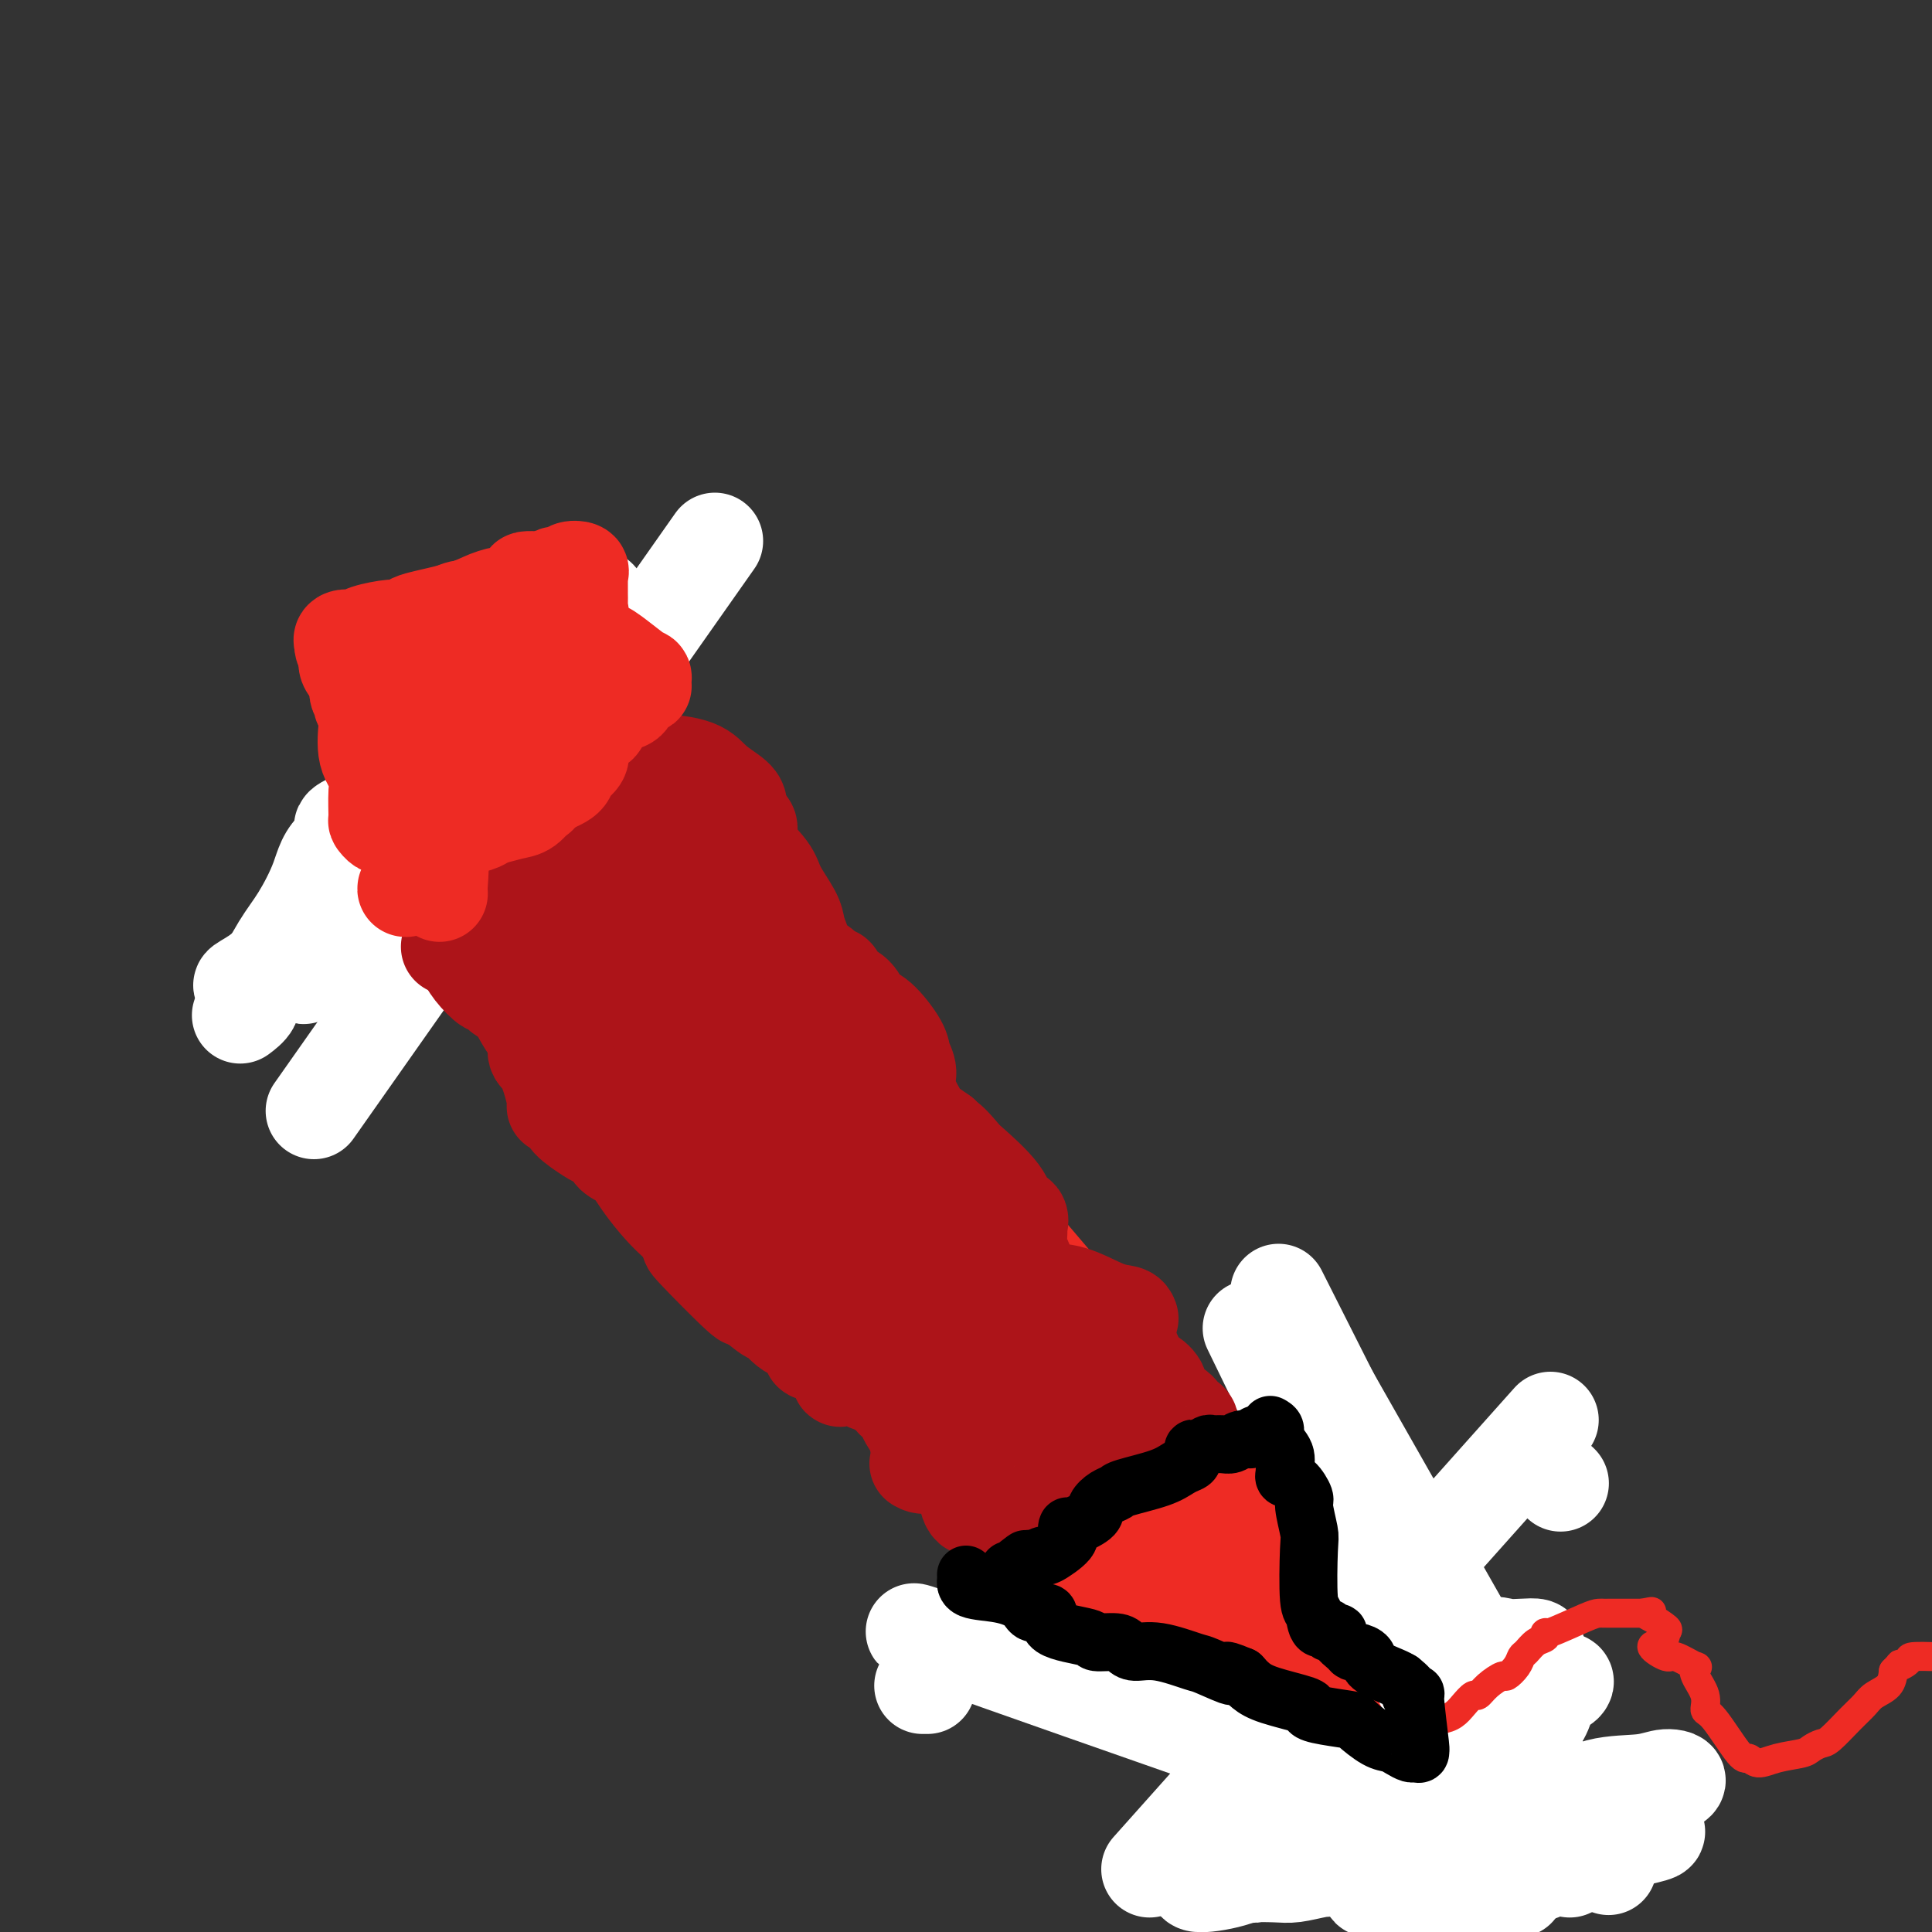 <svg viewBox='0 0 400 400' version='1.1' xmlns='http://www.w3.org/2000/svg' xmlns:xlink='http://www.w3.org/1999/xlink'><rect x="0" y="0" width="400" height="400" fill="#333333" stroke="none"/><g fill='none' stroke='#EE2B24' stroke-width='20' stroke-linecap='round' stroke-linejoin='round'><path d='M113,142c69.167,81.250 138.333,162.500 166,195c27.667,32.500 13.833,16.250 0,0'/><path d='M107,150c64.716,74.641 129.432,149.282 170,195c40.568,45.718 56.987,62.512 2,0c-54.987,-62.512 -181.381,-204.330 -173,-195c8.381,9.330 151.537,169.809 174,195c22.463,25.191 -75.769,-84.904 -174,-195'/><path d='M107,167c79.929,88.214 159.857,176.429 187,206c27.143,29.571 1.500,0.500 2,0c0.500,-0.500 27.143,27.571 0,-2c-27.143,-29.571 -108.071,-116.786 -189,-204'/><path d='M91,168c0.000,0.000 193.000,207.000 193,207'/><path d='M266,386c0.000,0.000 0.100,0.100 0.1,0.1'/><path d='M100,170c0.000,0.000 183.000,203.000 183,203'/><path d='M271,375c0.000,0.000 -187.000,-190.000 -187,-190'/><path d='M264,371c0.000,0.000 0.100,0.100 0.1,0.1'/></g>
<g fill='none' stroke='#FFFFFF' stroke-width='20' stroke-linecap='round' stroke-linejoin='round'><path d='M323,307c0.000,0.000 0.100,0.100 0.1,0.1'/><path d='M238,387c0.000,0.000 83.000,-93.000 83,-93'/><path d='M307,342c-0.634,0.620 -1.267,1.241 -2,3c-0.733,1.759 -1.565,4.658 -3,8c-1.435,3.342 -3.471,7.129 -5,11c-1.529,3.871 -2.549,7.826 -4,11c-1.451,3.174 -3.332,5.566 -5,7c-1.668,1.434 -3.123,1.909 -4,4c-0.877,2.091 -1.177,5.796 0,5c1.177,-0.796 3.832,-6.094 6,-9c2.168,-2.906 3.849,-3.421 7,-8c3.151,-4.579 7.771,-13.221 10,-18c2.229,-4.779 2.066,-5.696 3,-7c0.934,-1.304 2.966,-2.996 4,-4c1.034,-1.004 1.072,-1.319 2,-2c0.928,-0.681 2.747,-1.727 2,-2c-0.747,-0.273 -4.062,0.226 -6,0c-1.938,-0.226 -2.501,-1.176 -7,1c-4.499,2.176 -12.936,7.479 -17,11c-4.064,3.521 -3.757,5.260 -5,7c-1.243,1.740 -4.038,3.482 -6,5c-1.962,1.518 -3.093,2.811 -4,4c-0.907,1.189 -1.591,2.272 -2,3c-0.409,0.728 -0.544,1.100 -1,1c-0.456,-0.100 -1.233,-0.670 0,-1c1.233,-0.330 4.475,-0.418 7,-1c2.525,-0.582 4.334,-1.657 7,-3c2.666,-1.343 6.190,-2.955 8,-5c1.810,-2.045 1.905,-4.522 2,-7'/><path d='M294,356c2.043,-3.460 6.152,-8.609 8,-11c1.848,-2.391 1.435,-2.024 1,-2c-0.435,0.024 -0.891,-0.296 0,-1c0.891,-0.704 3.130,-1.791 -1,0c-4.130,1.791 -14.630,6.462 -21,10c-6.370,3.538 -8.611,5.944 -11,8c-2.389,2.056 -4.926,3.761 -7,5c-2.074,1.239 -3.686,2.010 -6,5c-2.314,2.990 -5.331,8.197 -7,11c-1.669,2.803 -1.988,3.201 -2,4c-0.012,0.799 0.285,1.997 0,3c-0.285,1.003 -1.153,1.809 0,2c1.153,0.191 4.328,-0.234 7,-1c2.672,-0.766 4.843,-1.873 8,-3c3.157,-1.127 7.301,-2.273 12,-4c4.699,-1.727 9.953,-4.034 15,-6c5.047,-1.966 9.886,-3.590 15,-7c5.114,-3.410 10.503,-8.607 13,-12c2.497,-3.393 2.103,-4.981 2,-6c-0.103,-1.019 0.084,-1.468 1,-2c0.916,-0.532 2.561,-1.146 3,-1c0.439,0.146 -0.328,1.052 -1,1c-0.672,-0.052 -1.250,-1.063 -2,0c-0.750,1.063 -1.674,4.199 -3,6c-1.326,1.801 -3.056,2.265 -8,6c-4.944,3.735 -13.102,10.740 -18,14c-4.898,3.260 -6.536,2.774 -9,3c-2.464,0.226 -5.753,1.164 -8,2c-2.247,0.836 -3.451,1.571 -4,2c-0.549,0.429 -0.443,0.551 0,1c0.443,0.449 1.221,1.224 2,2'/><path d='M273,385c1.791,0.424 5.268,-0.017 8,0c2.732,0.017 4.720,0.491 9,0c4.280,-0.491 10.854,-1.946 18,-4c7.146,-2.054 14.865,-4.706 19,-6c4.135,-1.294 4.687,-1.231 6,-2c1.313,-0.769 3.388,-2.369 4,-3c0.612,-0.631 -0.240,-0.292 -1,0c-0.760,0.292 -1.427,0.537 -2,1c-0.573,0.463 -1.051,1.144 -2,1c-0.949,-0.144 -2.370,-1.113 -7,1c-4.630,2.113 -12.470,7.309 -17,10c-4.530,2.691 -5.751,2.876 -7,4c-1.249,1.124 -2.527,3.188 -4,4c-1.473,0.812 -3.142,0.371 -4,1c-0.858,0.629 -0.905,2.327 -1,3c-0.095,0.673 -0.239,0.322 0,0c0.239,-0.322 0.860,-0.615 1,-1c0.140,-0.385 -0.200,-0.862 4,-4c4.200,-3.138 12.939,-8.938 17,-12c4.061,-3.062 3.444,-3.385 6,-4c2.556,-0.615 8.285,-1.520 12,-2c3.715,-0.480 5.417,-0.534 8,-1c2.583,-0.466 6.048,-1.343 7,-2c0.952,-0.657 -0.610,-1.095 -2,-1c-1.390,0.095 -2.607,0.723 -5,1c-2.393,0.277 -5.960,0.205 -9,1c-3.040,0.795 -5.552,2.459 -10,6c-4.448,3.541 -10.831,8.959 -14,11c-3.169,2.041 -3.122,0.703 -4,1c-0.878,0.297 -2.679,2.228 -4,3c-1.321,0.772 -2.160,0.386 -3,0'/><path d='M296,391c-6.166,3.657 -4.080,2.299 -4,2c0.080,-0.299 -1.847,0.461 -2,1c-0.153,0.539 1.466,0.857 2,1c0.534,0.143 -0.018,0.110 1,0c1.018,-0.110 3.606,-0.297 6,-1c2.394,-0.703 4.595,-1.922 8,-3c3.405,-1.078 8.014,-2.015 11,-3c2.986,-0.985 4.348,-2.018 7,-4c2.652,-1.982 6.595,-4.914 9,-6c2.405,-1.086 3.272,-0.326 4,0c0.728,0.326 1.316,0.220 2,0c0.684,-0.220 1.466,-0.553 2,-1c0.534,-0.447 0.822,-1.009 -1,-1c-1.822,0.009 -5.755,0.588 -8,1c-2.245,0.412 -2.803,0.656 -5,1c-2.197,0.344 -6.032,0.788 -8,1c-1.968,0.212 -2.069,0.193 -5,1c-2.931,0.807 -8.691,2.439 -12,3c-3.309,0.561 -4.167,0.049 -5,0c-0.833,-0.049 -1.641,0.365 -5,1c-3.359,0.635 -9.270,1.490 -13,2c-3.730,0.510 -5.280,0.674 -7,1c-1.720,0.326 -3.609,0.816 -5,1c-1.391,0.184 -2.283,0.064 -4,0c-1.717,-0.064 -4.258,-0.072 -5,0c-0.742,0.072 0.317,0.226 1,0c0.683,-0.226 0.992,-0.830 3,-1c2.008,-0.170 5.717,0.094 9,0c3.283,-0.094 6.142,-0.547 9,-1'/><path d='M281,386c5.341,-0.536 7.693,-0.877 13,-2c5.307,-1.123 13.568,-3.030 18,-4c4.432,-0.970 5.036,-1.003 7,-1c1.964,0.003 5.289,0.043 10,0c4.711,-0.043 10.809,-0.169 13,0c2.191,0.169 0.477,0.634 -1,1c-1.477,0.366 -2.715,0.633 -4,1c-1.285,0.367 -2.617,0.835 -4,1c-1.383,0.165 -2.818,0.026 -5,0c-2.182,-0.026 -5.113,0.060 -7,0c-1.887,-0.060 -2.732,-0.265 -7,0c-4.268,0.265 -11.961,0.999 -16,1c-4.039,0.001 -4.425,-0.732 -6,-1c-1.575,-0.268 -4.340,-0.072 -7,0c-2.660,0.072 -5.216,0.019 -8,0c-2.784,-0.019 -5.795,-0.006 -7,0c-1.205,0.006 -0.602,0.003 0,0'/><path d='M65,230c0.000,0.000 83.000,-118.000 83,-118'/><path d='M120,121c0.353,0.135 0.707,0.270 0,1c-0.707,0.730 -2.474,2.054 -5,4c-2.526,1.946 -5.812,4.513 -8,7c-2.188,2.487 -3.277,4.893 -6,10c-2.723,5.107 -7.081,12.916 -10,17c-2.919,4.084 -4.398,4.442 -6,5c-1.602,0.558 -3.326,1.316 -5,2c-1.674,0.684 -3.299,1.293 -5,2c-1.701,0.707 -3.476,1.513 -4,2c-0.524,0.487 0.205,0.656 3,0c2.795,-0.656 7.655,-2.136 11,-4c3.345,-1.864 5.175,-4.112 7,-7c1.825,-2.888 3.644,-6.417 6,-9c2.356,-2.583 5.249,-4.222 7,-6c1.751,-1.778 2.361,-3.695 4,-7c1.639,-3.305 4.307,-7.997 6,-10c1.693,-2.003 2.411,-1.316 2,-1c-0.411,0.316 -1.952,0.262 -3,1c-1.048,0.738 -1.602,2.267 -3,3c-1.398,0.733 -3.638,0.670 -6,2c-2.362,1.330 -4.844,4.053 -7,7c-2.156,2.947 -3.987,6.118 -6,9c-2.013,2.882 -4.210,5.473 -9,12c-4.790,6.527 -12.174,16.988 -16,23c-3.826,6.012 -4.093,7.575 -5,9c-0.907,1.425 -2.453,2.713 -4,4'/><path d='M58,197c-6.803,9.624 -3.811,5.183 -3,4c0.811,-1.183 -0.559,0.892 -2,2c-1.441,1.108 -2.953,1.249 -3,1c-0.047,-0.249 1.371,-0.889 3,-2c1.629,-1.111 3.468,-2.692 10,-9c6.532,-6.308 17.758,-17.343 25,-24c7.242,-6.657 10.502,-8.936 13,-12c2.498,-3.064 4.234,-6.915 6,-10c1.766,-3.085 3.563,-5.406 6,-9c2.437,-3.594 5.514,-8.462 7,-11c1.486,-2.538 1.381,-2.747 2,-3c0.619,-0.253 1.963,-0.548 2,0c0.037,0.548 -1.233,1.941 -2,3c-0.767,1.059 -1.032,1.784 -2,3c-0.968,1.216 -2.640,2.924 -5,5c-2.360,2.076 -5.410,4.519 -8,7c-2.590,2.481 -4.720,5.000 -10,11c-5.280,6.000 -13.709,15.481 -18,21c-4.291,5.519 -4.444,7.078 -5,9c-0.556,1.922 -1.515,4.208 -3,6c-1.485,1.792 -3.494,3.088 -5,5c-1.506,1.912 -2.507,4.438 -3,6c-0.493,1.562 -0.479,2.160 0,2c0.479,-0.160 1.421,-1.077 2,-2c0.579,-0.923 0.795,-1.852 1,-3c0.205,-1.148 0.400,-2.515 1,-4c0.600,-1.485 1.604,-3.089 3,-5c1.396,-1.911 3.184,-4.130 5,-6c1.816,-1.870 3.662,-3.391 5,-5c1.338,-1.609 2.169,-3.304 3,-5'/><path d='M83,172c2.343,-4.516 -1.801,-1.805 -3,-1c-1.199,0.805 0.547,-0.298 -1,0c-1.547,0.298 -6.385,1.995 -9,4c-2.615,2.005 -3.006,4.319 -4,7c-0.994,2.681 -2.590,5.729 -4,8c-1.410,2.271 -2.634,3.765 -4,6c-1.366,2.235 -2.874,5.212 -4,7c-1.126,1.788 -1.869,2.386 -2,3c-0.131,0.614 0.349,1.242 0,2c-0.349,0.758 -1.528,1.645 -2,2c-0.472,0.355 -0.236,0.177 0,0'/></g>
<g fill='none' stroke='#EE2B24' stroke-width='20' stroke-linecap='round' stroke-linejoin='round'><path d='M244,353c0.825,0.077 1.649,0.154 2,0c0.351,-0.154 0.228,-0.539 1,-1c0.772,-0.461 2.438,-0.999 4,-1c1.562,-0.001 3.021,0.534 4,1c0.979,0.466 1.480,0.864 2,1c0.520,0.136 1.059,0.012 2,0c0.941,-0.012 2.285,0.089 3,0c0.715,-0.089 0.803,-0.368 1,0c0.197,0.368 0.503,1.383 1,2c0.497,0.617 1.184,0.834 2,1c0.816,0.166 1.761,0.279 2,0c0.239,-0.279 -0.229,-0.951 0,-1c0.229,-0.049 1.154,0.523 2,1c0.846,0.477 1.613,0.859 2,1c0.387,0.141 0.393,0.043 1,0c0.607,-0.043 1.815,-0.030 2,0c0.185,0.030 -0.651,0.078 0,0c0.651,-0.078 2.791,-0.280 4,0c1.209,0.280 1.489,1.044 2,1c0.511,-0.044 1.253,-0.897 2,-1c0.747,-0.103 1.499,0.542 2,1c0.501,0.458 0.750,0.729 1,1'/><path d='M286,359c5.891,1.254 3.120,0.388 2,0c-1.120,-0.388 -0.589,-0.300 0,0c0.589,0.300 1.235,0.812 2,1c0.765,0.188 1.647,0.054 2,0c0.353,-0.054 0.176,-0.027 0,0'/><path d='M266,325c0.047,0.243 0.093,0.487 0,1c-0.093,0.513 -0.327,1.296 0,2c0.327,0.704 1.215,1.330 2,2c0.785,0.670 1.467,1.384 2,3c0.533,1.616 0.917,4.134 1,5c0.083,0.866 -0.136,0.079 0,0c0.136,-0.079 0.628,0.551 1,1c0.372,0.449 0.624,0.718 1,1c0.376,0.282 0.876,0.577 2,1c1.124,0.423 2.872,0.974 4,1c1.128,0.026 1.637,-0.473 2,0c0.363,0.473 0.578,1.919 2,3c1.422,1.081 4.049,1.799 5,2c0.951,0.201 0.227,-0.115 0,0c-0.227,0.115 0.044,0.660 0,1c-0.044,0.340 -0.404,0.473 0,1c0.404,0.527 1.572,1.448 2,2c0.428,0.552 0.115,0.736 0,1c-0.115,0.264 -0.031,0.610 0,1c0.031,0.390 0.009,0.826 0,1c-0.009,0.174 -0.004,0.087 0,0'/><path d='M277,322c-0.906,0.237 -1.811,0.474 -2,1c-0.189,0.526 0.340,1.343 0,2c-0.340,0.657 -1.548,1.156 -2,2c-0.452,0.844 -0.149,2.032 0,4c0.149,1.968 0.143,4.716 0,6c-0.143,1.284 -0.425,1.104 0,1c0.425,-0.104 1.556,-0.131 2,0c0.444,0.131 0.201,0.419 0,1c-0.201,0.581 -0.359,1.454 0,2c0.359,0.546 1.235,0.765 2,1c0.765,0.235 1.420,0.487 2,1c0.580,0.513 1.085,1.287 2,2c0.915,0.713 2.239,1.364 3,2c0.761,0.636 0.958,1.255 1,2c0.042,0.745 -0.072,1.614 0,2c0.072,0.386 0.332,0.288 1,1c0.668,0.712 1.746,2.232 2,3c0.254,0.768 -0.317,0.783 0,1c0.317,0.217 1.521,0.634 2,1c0.479,0.366 0.233,0.679 0,1c-0.233,0.321 -0.452,0.649 0,1c0.452,0.351 1.575,0.725 2,1c0.425,0.275 0.153,0.452 0,1c-0.153,0.548 -0.185,1.466 0,2c0.185,0.534 0.588,0.682 1,1c0.412,0.318 0.832,0.805 1,1c0.168,0.195 0.084,0.097 0,0'/><path d='M290,359c0.753,0.195 1.506,0.390 2,0c0.494,-0.390 0.729,-1.365 1,-2c0.271,-0.635 0.580,-0.929 0,-2c-0.580,-1.071 -2.047,-2.920 -3,-4c-0.953,-1.080 -1.391,-1.392 -2,-2c-0.609,-0.608 -1.390,-1.511 -2,-2c-0.610,-0.489 -1.048,-0.564 -2,-1c-0.952,-0.436 -2.419,-1.234 -3,-2c-0.581,-0.766 -0.278,-1.500 -1,-2c-0.722,-0.500 -2.470,-0.765 -3,-1c-0.530,-0.235 0.159,-0.442 0,-1c-0.159,-0.558 -1.166,-1.469 -2,-2c-0.834,-0.531 -1.494,-0.681 -2,-1c-0.506,-0.319 -0.859,-0.805 -1,-1c-0.141,-0.195 -0.071,-0.097 0,0'/><path d='M250,348c0.299,0.233 0.598,0.466 1,1c0.402,0.534 0.906,1.370 2,2c1.094,0.630 2.779,1.054 4,2c1.221,0.946 1.979,2.416 2,3c0.021,0.584 -0.695,0.284 1,1c1.695,0.716 5.801,2.447 8,3c2.199,0.553 2.492,-0.072 3,0c0.508,0.072 1.230,0.842 2,1c0.770,0.158 1.588,-0.294 4,0c2.412,0.294 6.420,1.336 8,2c1.580,0.664 0.733,0.952 1,1c0.267,0.048 1.647,-0.142 2,0c0.353,0.142 -0.322,0.616 0,1c0.322,0.384 1.641,0.676 2,1c0.359,0.324 -0.244,0.679 0,1c0.244,0.321 1.333,0.608 2,1c0.667,0.392 0.911,0.889 1,1c0.089,0.111 0.024,-0.162 0,0c-0.024,0.162 -0.007,0.761 0,1c0.007,0.239 0.003,0.120 0,0'/></g>
<g fill='none' stroke='#FFFFFF' stroke-width='20' stroke-linecap='round' stroke-linejoin='round'><path d='M263,280c0.000,-0.200 0.000,-0.400 0,-1c0.000,-0.600 0.000,-1.600 0,-2c0.000,-0.400 0.000,-0.200 0,0'/><path d='M320,375c0.220,0.423 0.440,0.845 1,1c0.560,0.155 1.458,0.042 2,0c0.542,-0.042 0.726,-0.012 1,0c0.274,0.012 0.637,0.006 1,0'/><path d='M275,288c0.000,0.000 50.000,88.000 50,88'/><path d='M325,387c-22.917,-45.417 -45.833,-90.833 -55,-109c-9.167,-18.167 -4.583,-9.083 0,0'/><path d='M314,391c0.000,0.000 0.100,0.100 0.1,0.1'/><path d='M307,396c0.000,0.000 0.100,0.100 0.1,0.1'/><path d='M306,399c0.000,0.000 0.100,0.100 0.1,0.1'/><path d='M311,382c0.000,0.000 -52.000,-107.000 -52,-107'/><path d='M191,349c0.417,0.000 0.833,0.000 1,0c0.167,0.000 0.083,0.000 0,0'/><path d='M312,381c-65.289,-22.822 -130.578,-45.644 -122,-43c8.578,2.644 91.022,30.756 124,42c32.978,11.244 16.489,5.622 0,0'/></g>
<g fill='none' stroke='#AD1419' stroke-width='20' stroke-linecap='round' stroke-linejoin='round'><path d='M226,272c-0.483,0.696 -0.966,1.391 -2,2c-1.034,0.609 -2.618,1.131 -4,2c-1.382,0.869 -2.560,2.083 -3,3c-0.440,0.917 -0.141,1.536 0,2c0.141,0.464 0.125,0.772 0,1c-0.125,0.228 -0.358,0.374 -1,1c-0.642,0.626 -1.692,1.731 -2,2c-0.308,0.269 0.127,-0.297 0,0c-0.127,0.297 -0.818,1.456 -1,2c-0.182,0.544 0.143,0.474 0,1c-0.143,0.526 -0.753,1.648 -1,2c-0.247,0.352 -0.130,-0.064 0,0c0.130,0.064 0.272,0.610 0,1c-0.272,0.390 -0.959,0.626 -1,1c-0.041,0.374 0.563,0.888 0,1c-0.563,0.112 -2.292,-0.177 -3,0c-0.708,0.177 -0.393,0.821 -1,1c-0.607,0.179 -2.135,-0.107 -3,0c-0.865,0.107 -1.067,0.606 -1,1c0.067,0.394 0.403,0.683 0,1c-0.403,0.317 -1.544,0.662 -2,1c-0.456,0.338 -0.228,0.669 0,1'/><path d='M201,298c-1.734,1.035 -0.569,0.124 0,0c0.569,-0.124 0.541,0.540 0,1c-0.541,0.460 -1.595,0.715 -2,1c-0.405,0.285 -0.161,0.598 0,1c0.161,0.402 0.239,0.891 0,1c-0.239,0.109 -0.795,-0.163 -1,0c-0.205,0.163 -0.059,0.761 0,1c0.059,0.239 0.029,0.120 0,0'/><path d='M153,167c-0.038,-0.586 -0.075,-1.172 -1,-2c-0.925,-0.828 -2.737,-1.898 -4,-3c-1.263,-1.102 -1.977,-2.236 -4,-3c-2.023,-0.764 -5.355,-1.158 -7,-1c-1.645,0.158 -1.602,0.870 -2,1c-0.398,0.130 -1.238,-0.320 -2,0c-0.762,0.320 -1.447,1.409 -2,2c-0.553,0.591 -0.973,0.683 -1,1c-0.027,0.317 0.339,0.858 0,1c-0.339,0.142 -1.382,-0.116 -2,0c-0.618,0.116 -0.812,0.606 -1,1c-0.188,0.394 -0.369,0.693 -1,1c-0.631,0.307 -1.710,0.621 -2,1c-0.290,0.379 0.211,0.823 0,1c-0.211,0.177 -1.134,0.086 -2,0c-0.866,-0.086 -1.676,-0.167 -2,0c-0.324,0.167 -0.162,0.584 0,1'/><path d='M120,168c-3.030,1.638 -2.106,0.732 -2,1c0.106,0.268 -0.606,1.710 -1,2c-0.394,0.290 -0.470,-0.573 -2,0c-1.530,0.573 -4.516,2.583 -6,4c-1.484,1.417 -1.468,2.243 -2,3c-0.532,0.757 -1.613,1.446 -2,2c-0.387,0.554 -0.080,0.975 0,1c0.080,0.025 -0.066,-0.345 -1,0c-0.934,0.345 -2.656,1.406 -4,2c-1.344,0.594 -2.309,0.720 -3,1c-0.691,0.280 -1.107,0.715 -1,1c0.107,0.285 0.736,0.419 1,1c0.264,0.581 0.163,1.610 0,3c-0.163,1.390 -0.388,3.143 -1,4c-0.612,0.857 -1.612,0.818 -2,1c-0.388,0.182 -0.165,0.584 0,1c0.165,0.416 0.271,0.846 0,1c-0.271,0.154 -0.918,0.031 -1,0c-0.082,-0.031 0.401,0.030 1,0c0.599,-0.030 1.314,-0.151 2,0c0.686,0.151 1.343,0.576 2,1'/><path d='M98,197c0.610,0.494 0.134,0.728 0,1c-0.134,0.272 0.072,0.581 0,1c-0.072,0.419 -0.424,0.949 0,1c0.424,0.051 1.623,-0.378 2,0c0.377,0.378 -0.068,1.564 0,2c0.068,0.436 0.648,0.122 1,0c0.352,-0.122 0.475,-0.053 1,0c0.525,0.053 1.453,0.089 2,0c0.547,-0.089 0.715,-0.305 1,0c0.285,0.305 0.687,1.129 1,2c0.313,0.871 0.535,1.787 1,2c0.465,0.213 1.171,-0.279 2,0c0.829,0.279 1.779,1.327 2,2c0.221,0.673 -0.287,0.969 0,1c0.287,0.031 1.368,-0.202 2,0c0.632,0.202 0.815,0.841 1,1c0.185,0.159 0.373,-0.161 1,0c0.627,0.161 1.692,0.804 2,1c0.308,0.196 -0.142,-0.055 0,0c0.142,0.055 0.876,0.417 1,1c0.124,0.583 -0.360,1.389 0,2c0.360,0.611 1.566,1.028 2,1c0.434,-0.028 0.096,-0.502 0,0c-0.096,0.502 0.051,1.981 0,3c-0.051,1.019 -0.300,1.577 0,2c0.300,0.423 1.150,0.712 2,1'/><path d='M122,221c1.228,2.127 1.799,2.443 2,3c0.201,0.557 0.034,1.353 0,2c-0.034,0.647 0.065,1.143 0,2c-0.065,0.857 -0.296,2.075 0,3c0.296,0.925 1.117,1.558 2,2c0.883,0.442 1.828,0.693 2,1c0.172,0.307 -0.431,0.671 0,1c0.431,0.329 1.894,0.624 3,1c1.106,0.376 1.853,0.832 2,1c0.147,0.168 -0.307,0.049 0,0c0.307,-0.049 1.377,-0.028 2,0c0.623,0.028 0.801,0.063 1,0c0.199,-0.063 0.419,-0.224 1,0c0.581,0.224 1.522,0.833 2,1c0.478,0.167 0.491,-0.109 1,0c0.509,0.109 1.514,0.604 2,1c0.486,0.396 0.453,0.693 1,1c0.547,0.307 1.672,0.625 3,1c1.328,0.375 2.857,0.806 4,1c1.143,0.194 1.900,0.150 2,0c0.100,-0.150 -0.456,-0.404 0,1c0.456,1.404 1.924,4.468 3,6c1.076,1.532 1.758,1.533 2,2c0.242,0.467 0.042,1.399 0,2c-0.042,0.601 0.073,0.870 0,1c-0.073,0.130 -0.335,0.121 0,1c0.335,0.879 1.267,2.644 2,4c0.733,1.356 1.269,2.302 2,3c0.731,0.698 1.658,1.150 2,2c0.342,0.850 0.098,2.100 0,3c-0.098,0.900 -0.049,1.450 0,2'/><path d='M163,269c2.242,4.338 1.348,1.684 1,1c-0.348,-0.684 -0.149,0.601 0,1c0.149,0.399 0.248,-0.090 1,0c0.752,0.090 2.155,0.758 3,1c0.845,0.242 1.130,0.057 2,0c0.870,-0.057 2.323,0.013 3,0c0.677,-0.013 0.577,-0.111 1,0c0.423,0.111 1.369,0.430 2,1c0.631,0.570 0.947,1.392 1,2c0.053,0.608 -0.158,1.003 0,1c0.158,-0.003 0.684,-0.405 1,0c0.316,0.405 0.421,1.615 1,2c0.579,0.385 1.633,-0.055 2,0c0.367,0.055 0.046,0.606 0,1c-0.046,0.394 0.183,0.630 1,1c0.817,0.370 2.223,0.872 3,1c0.777,0.128 0.926,-0.120 1,0c0.074,0.120 0.072,0.607 0,1c-0.072,0.393 -0.215,0.693 0,1c0.215,0.307 0.789,0.621 1,1c0.211,0.379 0.060,0.823 0,1c-0.060,0.177 -0.030,0.089 0,0'/><path d='M96,193c0.382,0.206 0.764,0.411 1,1c0.236,0.589 0.328,1.561 1,2c0.672,0.439 1.926,0.344 3,1c1.074,0.656 1.970,2.061 3,3c1.030,0.939 2.196,1.411 3,2c0.804,0.589 1.246,1.294 2,2c0.754,0.706 1.819,1.413 2,2c0.181,0.587 -0.521,1.054 0,2c0.521,0.946 2.266,2.371 3,3c0.734,0.629 0.459,0.462 1,1c0.541,0.538 1.899,1.781 3,3c1.101,1.219 1.943,2.414 2,3c0.057,0.586 -0.673,0.563 0,2c0.673,1.437 2.749,4.336 4,6c1.251,1.664 1.676,2.095 2,3c0.324,0.905 0.546,2.284 2,3c1.454,0.716 4.141,0.771 5,1c0.859,0.229 -0.108,0.634 0,1c0.108,0.366 1.293,0.692 2,1c0.707,0.308 0.936,0.598 1,1c0.064,0.402 -0.037,0.917 1,1c1.037,0.083 3.212,-0.265 5,0c1.788,0.265 3.191,1.143 4,2c0.809,0.857 1.026,1.692 2,2c0.974,0.308 2.707,0.088 4,2c1.293,1.912 2.147,5.956 3,10'/><path d='M155,253c0.719,2.748 1.018,4.618 2,7c0.982,2.382 2.647,5.277 4,7c1.353,1.723 2.395,2.275 4,3c1.605,0.725 3.774,1.624 5,2c1.226,0.376 1.508,0.228 2,1c0.492,0.772 1.193,2.462 2,3c0.807,0.538 1.720,-0.077 2,0c0.280,0.077 -0.075,0.846 0,1c0.075,0.154 0.579,-0.306 1,0c0.421,0.306 0.760,1.378 1,2c0.240,0.622 0.382,0.795 1,1c0.618,0.205 1.713,0.443 2,1c0.287,0.557 -0.234,1.434 0,2c0.234,0.566 1.223,0.820 2,1c0.777,0.180 1.343,0.286 2,0c0.657,-0.286 1.406,-0.963 2,-1c0.594,-0.037 1.032,0.566 1,1c-0.032,0.434 -0.534,0.699 0,1c0.534,0.301 2.105,0.639 2,1c-0.105,0.361 -1.886,0.744 -2,1c-0.114,0.256 1.437,0.383 2,1c0.563,0.617 0.137,1.724 0,2c-0.137,0.276 0.016,-0.280 0,0c-0.016,0.280 -0.200,1.395 0,2c0.200,0.605 0.785,0.701 1,1c0.215,0.299 0.062,0.800 0,1c-0.062,0.200 -0.031,0.100 0,0'/><path d='M195,296c-0.285,0.021 -0.569,0.041 -1,-1c-0.431,-1.041 -1.008,-3.144 -2,-5c-0.992,-1.856 -2.398,-3.463 -4,-6c-1.602,-2.537 -3.400,-6.002 -5,-8c-1.600,-1.998 -3.003,-2.529 -4,-3c-0.997,-0.471 -1.589,-0.883 -2,-1c-0.411,-0.117 -0.640,0.059 -1,0c-0.360,-0.059 -0.852,-0.354 -2,-1c-1.148,-0.646 -2.954,-1.642 -4,-3c-1.046,-1.358 -1.334,-3.078 -2,-4c-0.666,-0.922 -1.711,-1.044 -2,-1c-0.289,0.044 0.178,0.256 0,-2c-0.178,-2.256 -1.001,-6.978 -2,-10c-0.999,-3.022 -2.174,-4.344 -3,-5c-0.826,-0.656 -1.302,-0.647 -2,-1c-0.698,-0.353 -1.618,-1.067 -4,-2c-2.382,-0.933 -6.227,-2.086 -9,-3c-2.773,-0.914 -4.474,-1.588 -6,-2c-1.526,-0.412 -2.878,-0.563 -4,-1c-1.122,-0.437 -2.014,-1.161 -3,-2c-0.986,-0.839 -2.065,-1.795 -3,-2c-0.935,-0.205 -1.726,0.340 -2,0c-0.274,-0.340 -0.032,-1.565 0,-2c0.032,-0.435 -0.145,-0.079 -1,-1c-0.855,-0.921 -2.387,-3.120 -3,-5c-0.613,-1.880 -0.306,-3.440 0,-5'/><path d='M124,220c-1.737,-2.676 -3.078,-2.866 -4,-4c-0.922,-1.134 -1.423,-3.211 -2,-4c-0.577,-0.789 -1.230,-0.288 -4,-2c-2.770,-1.712 -7.657,-5.635 -10,-7c-2.343,-1.365 -2.144,-0.170 -2,0c0.144,0.170 0.231,-0.685 0,-1c-0.231,-0.315 -0.780,-0.090 -1,0c-0.220,0.090 -0.110,0.045 0,0'/><path d='M155,171c0.111,0.212 0.222,0.423 0,1c-0.222,0.577 -0.778,1.519 0,3c0.778,1.481 2.890,3.500 4,5c1.110,1.500 1.218,2.479 2,4c0.782,1.521 2.240,3.582 3,5c0.760,1.418 0.823,2.192 1,3c0.177,0.808 0.468,1.651 1,3c0.532,1.349 1.307,3.205 2,4c0.693,0.795 1.306,0.529 2,1c0.694,0.471 1.470,1.678 2,2c0.530,0.322 0.815,-0.240 1,0c0.185,0.240 0.270,1.282 1,2c0.730,0.718 2.103,1.112 3,2c0.897,0.888 1.317,2.271 2,3c0.683,0.729 1.630,0.803 3,2c1.370,1.197 3.163,3.516 4,5c0.837,1.484 0.720,2.133 1,3c0.280,0.867 0.959,1.950 1,3c0.041,1.050 -0.556,2.065 0,4c0.556,1.935 2.265,4.790 3,6c0.735,1.210 0.496,0.774 1,1c0.504,0.226 1.752,1.113 3,2'/><path d='M195,235c1.445,2.995 0.557,0.981 1,1c0.443,0.019 2.217,2.070 3,3c0.783,0.930 0.574,0.740 2,2c1.426,1.260 4.488,3.970 6,6c1.512,2.030 1.476,3.381 2,4c0.524,0.619 1.608,0.508 2,1c0.392,0.492 0.091,1.589 0,2c-0.091,0.411 0.028,0.138 0,1c-0.028,0.862 -0.204,2.860 0,4c0.204,1.140 0.787,1.422 1,2c0.213,0.578 0.057,1.451 0,2c-0.057,0.549 -0.015,0.773 0,1c0.015,0.227 0.004,0.456 0,1c-0.004,0.544 -0.002,1.403 0,2c0.002,0.597 0.005,0.932 0,1c-0.005,0.068 -0.018,-0.133 0,0c0.018,0.133 0.068,0.599 0,1c-0.068,0.401 -0.252,0.738 0,1c0.252,0.262 0.940,0.449 2,1c1.060,0.551 2.490,1.467 3,2c0.510,0.533 0.099,0.682 0,1c-0.099,0.318 0.115,0.805 0,1c-0.115,0.195 -0.557,0.097 -1,0'/><path d='M216,275c0.147,1.016 -1.484,1.057 -2,1c-0.516,-0.057 0.083,-0.211 -1,0c-1.083,0.211 -3.847,0.789 -5,1c-1.153,0.211 -0.694,0.057 -1,0c-0.306,-0.057 -1.378,-0.016 -2,0c-0.622,0.016 -0.794,0.007 -1,0c-0.206,-0.007 -0.446,-0.012 -1,0c-0.554,0.012 -1.420,0.040 -2,0c-0.580,-0.040 -0.873,-0.149 -1,0c-0.127,0.149 -0.089,0.555 0,1c0.089,0.445 0.228,0.930 0,1c-0.228,0.070 -0.824,-0.274 -1,0c-0.176,0.274 0.066,1.166 0,1c-0.066,-0.166 -0.441,-1.389 -1,-2c-0.559,-0.611 -1.303,-0.610 -2,-1c-0.697,-0.390 -1.346,-1.171 -2,-2c-0.654,-0.829 -1.315,-1.705 -2,-3c-0.685,-1.295 -1.396,-3.007 -2,-5c-0.604,-1.993 -1.100,-4.266 -2,-8c-0.900,-3.734 -2.204,-8.928 -3,-12c-0.796,-3.072 -1.085,-4.020 -2,-5c-0.915,-0.980 -2.458,-1.990 -4,-3'/><path d='M179,239c-2.764,-6.190 -1.173,-2.665 -2,-4c-0.827,-1.335 -4.072,-7.530 -4,-10c0.072,-2.470 3.462,-1.213 0,-6c-3.462,-4.787 -13.778,-15.616 -18,-21c-4.222,-5.384 -2.352,-5.323 -2,-7c0.352,-1.677 -0.813,-5.093 -1,-7c-0.187,-1.907 0.605,-2.304 -1,-4c-1.605,-1.696 -5.606,-4.691 -8,-6c-2.394,-1.309 -3.181,-0.932 -4,-1c-0.819,-0.068 -1.671,-0.582 -2,-1c-0.329,-0.418 -0.137,-0.739 -1,0c-0.863,0.739 -2.783,2.539 -3,4c-0.217,1.461 1.268,2.584 2,4c0.732,1.416 0.710,3.123 1,5c0.290,1.877 0.892,3.922 1,5c0.108,1.078 -0.277,1.189 3,7c3.277,5.811 10.215,17.321 15,25c4.785,7.679 7.418,11.527 10,15c2.582,3.473 5.115,6.569 7,9c1.885,2.431 3.124,4.196 5,7c1.876,2.804 4.391,6.649 6,8c1.609,1.351 2.312,0.210 2,-1c-0.312,-1.210 -1.639,-2.490 -2,-4c-0.361,-1.510 0.243,-3.250 0,-6c-0.243,-2.750 -1.335,-6.510 -2,-9c-0.665,-2.490 -0.904,-3.712 -3,-9c-2.096,-5.288 -6.048,-14.644 -10,-24'/><path d='M168,208c-3.367,-6.562 -5.284,-6.466 -7,-6c-1.716,0.466 -3.230,1.303 -6,-1c-2.770,-2.303 -6.796,-7.748 -11,-12c-4.204,-4.252 -8.585,-7.313 -11,-8c-2.415,-0.687 -2.862,1.000 -3,2c-0.138,1.000 0.033,1.313 0,2c-0.033,0.687 -0.271,1.747 0,3c0.271,1.253 1.051,2.700 1,4c-0.051,1.300 -0.933,2.452 2,5c2.933,2.548 9.683,6.493 13,9c3.317,2.507 3.202,3.578 4,5c0.798,1.422 2.508,3.196 3,4c0.492,0.804 -0.233,0.638 0,1c0.233,0.362 1.425,1.253 2,1c0.575,-0.253 0.535,-1.651 0,-3c-0.535,-1.349 -1.564,-2.648 -2,-4c-0.436,-1.352 -0.279,-2.756 -1,-4c-0.721,-1.244 -2.319,-2.329 -4,-3c-1.681,-0.671 -3.443,-0.927 -5,-2c-1.557,-1.073 -2.907,-2.963 -4,-4c-1.093,-1.037 -1.929,-1.221 -4,-4c-2.071,-2.779 -5.379,-8.151 -7,-11c-1.621,-2.849 -1.557,-3.173 -2,-4c-0.443,-0.827 -1.394,-2.156 -2,-3c-0.606,-0.844 -0.867,-1.204 -2,-2c-1.133,-0.796 -3.139,-2.028 -4,-2c-0.861,0.028 -0.578,1.315 -1,2c-0.422,0.685 -1.549,0.767 -2,1c-0.451,0.233 -0.225,0.616 0,1'/><path d='M115,175c-0.475,1.850 -0.161,4.476 0,6c0.161,1.524 0.170,1.948 0,3c-0.170,1.052 -0.518,2.733 0,5c0.518,2.267 1.903,5.119 2,7c0.097,1.881 -1.095,2.790 0,7c1.095,4.210 4.475,11.722 7,16c2.525,4.278 4.193,5.323 6,7c1.807,1.677 3.753,3.986 5,5c1.247,1.014 1.795,0.731 2,1c0.205,0.269 0.067,1.088 0,1c-0.067,-0.088 -0.061,-1.082 0,-2c0.061,-0.918 0.179,-1.760 0,-3c-0.179,-1.240 -0.655,-2.880 -1,-6c-0.345,-3.120 -0.561,-7.721 -1,-10c-0.439,-2.279 -1.103,-2.237 -2,-3c-0.897,-0.763 -2.029,-2.330 -3,-3c-0.971,-0.670 -1.780,-0.441 -4,-2c-2.220,-1.559 -5.849,-4.905 -8,-7c-2.151,-2.095 -2.824,-2.939 -3,-4c-0.176,-1.061 0.146,-2.341 0,-3c-0.146,-0.659 -0.760,-0.699 -1,-1c-0.240,-0.301 -0.106,-0.862 -1,-1c-0.894,-0.138 -2.815,0.148 -4,0c-1.185,-0.148 -1.634,-0.729 -2,-1c-0.366,-0.271 -0.648,-0.230 -1,0c-0.352,0.230 -0.775,0.649 -1,1c-0.225,0.351 -0.253,0.633 -1,1c-0.747,0.367 -2.213,0.819 -3,1c-0.787,0.181 -0.893,0.090 -1,0'/><path d='M100,190c-2.479,0.702 -2.177,1.458 -2,2c0.177,0.542 0.230,0.870 0,1c-0.230,0.130 -0.743,0.062 -1,0c-0.257,-0.062 -0.257,-0.119 0,0c0.257,0.119 0.772,0.412 1,1c0.228,0.588 0.169,1.470 0,2c-0.169,0.530 -0.450,0.706 0,1c0.450,0.294 1.629,0.704 2,1c0.371,0.296 -0.065,0.478 0,1c0.065,0.522 0.633,1.383 1,2c0.367,0.617 0.535,0.988 1,1c0.465,0.012 1.227,-0.336 2,0c0.773,0.336 1.559,1.357 2,2c0.441,0.643 0.539,0.907 1,1c0.461,0.093 1.285,0.015 2,1c0.715,0.985 1.321,3.034 2,4c0.679,0.966 1.432,0.851 2,1c0.568,0.149 0.951,0.564 1,1c0.049,0.436 -0.236,0.894 1,2c1.236,1.106 3.991,2.860 5,4c1.009,1.140 0.270,1.666 0,2c-0.270,0.334 -0.073,0.474 0,1c0.073,0.526 0.021,1.436 0,2c-0.021,0.564 -0.010,0.782 0,1'/><path d='M120,224c0.887,1.432 3.103,2.011 4,3c0.897,0.989 0.473,2.387 0,3c-0.473,0.613 -0.996,0.441 0,1c0.996,0.559 3.510,1.850 6,3c2.490,1.150 4.956,2.159 7,3c2.044,0.841 3.666,1.513 5,2c1.334,0.487 2.381,0.789 4,2c1.619,1.211 3.811,3.331 5,5c1.189,1.669 1.375,2.885 2,4c0.625,1.115 1.690,2.128 2,3c0.310,0.872 -0.135,1.604 0,2c0.135,0.396 0.852,0.456 2,2c1.148,1.544 2.729,4.572 4,6c1.271,1.428 2.233,1.257 3,2c0.767,0.743 1.341,2.400 2,3c0.659,0.600 1.404,0.144 2,1c0.596,0.856 1.044,3.024 2,4c0.956,0.976 2.421,0.762 3,1c0.579,0.238 0.274,0.930 0,1c-0.274,0.070 -0.515,-0.483 1,0c1.515,0.483 4.787,2.002 7,3c2.213,0.998 3.369,1.475 4,2c0.631,0.525 0.738,1.097 1,1c0.262,-0.097 0.680,-0.862 1,0c0.320,0.862 0.542,3.352 1,5c0.458,1.648 1.153,2.455 2,3c0.847,0.545 1.846,0.826 2,1c0.154,0.174 -0.535,0.239 0,1c0.535,0.761 2.296,2.217 3,3c0.704,0.783 0.352,0.891 0,1'/><path d='M195,295c1.774,2.710 1.207,1.984 1,2c-0.207,0.016 -0.056,0.775 0,1c0.056,0.225 0.015,-0.084 0,0c-0.015,0.084 -0.004,0.561 0,1c0.004,0.439 0.001,0.840 0,1c-0.001,0.160 -0.001,0.080 0,0'/><path d='M190,303c0.667,0.363 1.335,0.726 2,0c0.665,-0.726 1.329,-2.540 2,-4c0.671,-1.460 1.350,-2.566 2,-6c0.650,-3.434 1.271,-9.196 2,-12c0.729,-2.804 1.565,-2.650 2,-3c0.435,-0.350 0.470,-1.203 1,-2c0.530,-0.797 1.556,-1.538 2,-2c0.444,-0.462 0.308,-0.646 1,-1c0.692,-0.354 2.213,-0.880 3,-1c0.787,-0.120 0.840,0.164 1,0c0.160,-0.164 0.426,-0.776 1,-1c0.574,-0.224 1.455,-0.060 2,0c0.545,0.060 0.754,0.016 1,0c0.246,-0.016 0.528,-0.004 1,0c0.472,0.004 1.135,0.001 1,0c-0.135,-0.001 -1.067,-0.001 -2,0'/><path d='M212,271c1.167,-0.952 -1.917,0.169 -5,-3c-3.083,-3.169 -6.167,-10.628 -8,-16c-1.833,-5.372 -2.415,-8.659 -3,-10c-0.585,-1.341 -1.173,-0.738 -2,-1c-0.827,-0.262 -1.893,-1.391 -3,-2c-1.107,-0.609 -2.256,-0.699 -3,-1c-0.744,-0.301 -1.085,-0.812 -2,-1c-0.915,-0.188 -2.404,-0.054 -3,0c-0.596,0.054 -0.298,0.027 0,0'/><path d='M234,273c-0.141,-0.396 -0.282,-0.792 -1,-1c-0.718,-0.208 -2.015,-0.229 -4,-1c-1.985,-0.771 -4.660,-2.294 -7,-3c-2.340,-0.706 -4.346,-0.596 -6,-1c-1.654,-0.404 -2.956,-1.322 -5,-3c-2.044,-1.678 -4.832,-4.117 -7,-6c-2.168,-1.883 -3.717,-3.210 -6,-5c-2.283,-1.790 -5.299,-4.045 -8,-6c-2.701,-1.955 -5.086,-3.612 -7,-5c-1.914,-1.388 -3.357,-2.509 -6,-5c-2.643,-2.491 -6.486,-6.352 -9,-9c-2.514,-2.648 -3.697,-4.083 -4,-6c-0.303,-1.917 0.276,-4.318 -1,-6c-1.276,-1.682 -4.405,-2.647 -8,-4c-3.595,-1.353 -7.654,-3.095 -9,-4c-1.346,-0.905 0.022,-0.975 0,-1c-0.022,-0.025 -1.435,-0.007 -2,0c-0.565,0.007 -0.283,0.004 0,0'/><path d='M94,196c0.705,0.601 1.411,1.202 2,2c0.589,0.798 1.063,1.793 2,3c0.937,1.207 2.337,2.627 3,3c0.663,0.373 0.588,-0.302 1,0c0.412,0.302 1.310,1.579 2,2c0.690,0.421 1.171,-0.016 2,1c0.829,1.016 2.006,3.485 3,5c0.994,1.515 1.805,2.076 2,3c0.195,0.924 -0.228,2.212 0,3c0.228,0.788 1.105,1.078 2,3c0.895,1.922 1.809,5.478 2,7c0.191,1.522 -0.339,1.010 0,1c0.339,-0.010 1.548,0.483 2,1c0.452,0.517 0.147,1.059 1,2c0.853,0.941 2.865,2.281 4,3c1.135,0.719 1.394,0.816 2,1c0.606,0.184 1.558,0.454 2,1c0.442,0.546 0.373,1.368 1,2c0.627,0.632 1.950,1.076 3,2c1.050,0.924 1.828,2.330 3,4c1.172,1.670 2.739,3.603 4,5c1.261,1.397 2.218,2.256 3,3c0.782,0.744 1.391,1.372 2,2'/><path d='M142,255c4.382,4.049 1.836,0.672 1,0c-0.836,-0.672 0.039,1.362 0,2c-0.039,0.638 -0.992,-0.121 1,2c1.992,2.121 6.928,7.120 9,9c2.072,1.880 1.279,0.640 2,1c0.721,0.360 2.956,2.321 4,3c1.044,0.679 0.897,0.076 1,0c0.103,-0.076 0.456,0.374 1,1c0.544,0.626 1.278,1.428 2,2c0.722,0.572 1.432,0.913 2,1c0.568,0.087 0.996,-0.082 1,0c0.004,0.082 -0.414,0.414 0,1c0.414,0.586 1.660,1.426 2,2c0.340,0.574 -0.227,0.882 0,1c0.227,0.118 1.248,0.045 2,0c0.752,-0.045 1.236,-0.062 2,1c0.764,1.062 1.809,3.203 2,4c0.191,0.797 -0.470,0.251 0,0c0.470,-0.251 2.071,-0.208 3,0c0.929,0.208 1.185,0.580 2,1c0.815,0.420 2.190,0.888 3,1c0.810,0.112 1.056,-0.131 1,0c-0.056,0.131 -0.416,0.637 0,1c0.416,0.363 1.606,0.583 2,1c0.394,0.417 -0.008,1.029 0,1c0.008,-0.029 0.425,-0.700 1,0c0.575,0.700 1.307,2.771 2,4c0.693,1.229 1.346,1.614 2,2'/><path d='M190,296c0.778,1.533 0.222,1.867 0,2c-0.222,0.133 -0.111,0.067 0,0'/><path d='M188,292c0.872,-0.272 1.744,-0.543 2,0c0.256,0.543 -0.104,1.901 0,3c0.104,1.099 0.673,1.941 1,3c0.327,1.059 0.413,2.336 1,3c0.587,0.664 1.675,0.715 2,1c0.325,0.285 -0.113,0.804 0,1c0.113,0.196 0.776,0.067 1,0c0.224,-0.067 0.009,-0.073 0,0c-0.009,0.073 0.187,0.225 1,1c0.813,0.775 2.243,2.172 3,3c0.757,0.828 0.840,1.086 1,2c0.160,0.914 0.397,2.482 1,3c0.603,0.518 1.573,-0.015 2,0c0.427,0.015 0.313,0.578 1,1c0.687,0.422 2.177,0.702 3,1c0.823,0.298 0.981,0.615 1,1c0.019,0.385 -0.101,0.840 0,1c0.101,0.160 0.422,0.026 1,0c0.578,-0.026 1.413,0.055 2,0c0.587,-0.055 0.927,-0.246 1,0c0.073,0.246 -0.122,0.927 0,1c0.122,0.073 0.561,-0.464 1,-1'/><path d='M213,316c1.856,0.573 0.497,0.007 1,-1c0.503,-1.007 2.868,-2.454 3,-3c0.132,-0.546 -1.971,-0.192 1,-2c2.971,-1.808 11.015,-5.777 15,-8c3.985,-2.223 3.910,-2.701 4,-3c0.090,-0.299 0.343,-0.419 1,-1c0.657,-0.581 1.718,-1.624 2,-2c0.282,-0.376 -0.213,-0.087 0,0c0.213,0.087 1.136,-0.028 2,0c0.864,0.028 1.670,0.201 2,0c0.330,-0.201 0.185,-0.775 0,-1c-0.185,-0.225 -0.410,-0.100 0,0c0.410,0.100 1.453,0.174 2,0c0.547,-0.174 0.597,-0.598 0,-1c-0.597,-0.402 -1.842,-0.782 -2,-1c-0.158,-0.218 0.769,-0.273 0,-1c-0.769,-0.727 -3.236,-2.124 -4,-3c-0.764,-0.876 0.175,-1.231 0,-2c-0.175,-0.769 -1.465,-1.954 -2,-2c-0.535,-0.046 -0.315,1.046 -1,0c-0.685,-1.046 -2.275,-4.231 -3,-6c-0.725,-1.769 -0.586,-2.124 -1,-3c-0.414,-0.876 -1.381,-2.274 -2,-3c-0.619,-0.726 -0.891,-0.779 -2,-1c-1.109,-0.221 -3.054,-0.611 -5,-1'/><path d='M224,271c-1.476,-0.310 -1.667,-0.083 -2,0c-0.333,0.083 -0.810,0.024 -1,0c-0.190,-0.024 -0.095,-0.012 0,0'/><path d='M222,290c-0.293,0.022 -0.587,0.045 -1,0c-0.413,-0.045 -0.946,-0.156 -1,0c-0.054,0.156 0.370,0.581 0,1c-0.370,0.419 -1.534,0.834 -2,1c-0.466,0.166 -0.233,0.083 0,0'/></g>
<g fill='none' stroke='#EE2B24' stroke-width='20' stroke-linecap='round' stroke-linejoin='round'><path d='M91,185c-0.061,-0.069 -0.121,-0.138 0,-2c0.121,-1.862 0.424,-5.518 0,-7c-0.424,-1.482 -1.576,-0.791 -2,-1c-0.424,-0.209 -0.120,-1.319 0,-2c0.120,-0.681 0.058,-0.933 -1,-2c-1.058,-1.067 -3.111,-2.950 -4,-4c-0.889,-1.050 -0.614,-1.269 -1,-2c-0.386,-0.731 -1.433,-1.974 -2,-3c-0.567,-1.026 -0.654,-1.835 -1,-4c-0.346,-2.165 -0.949,-5.687 -2,-8c-1.051,-2.313 -2.549,-3.417 -3,-4c-0.451,-0.583 0.145,-0.646 0,-1c-0.145,-0.354 -1.030,-0.999 -1,-2c0.030,-1.001 0.976,-2.358 2,-3c1.024,-0.642 2.125,-0.568 2,-1c-0.125,-0.432 -1.476,-1.369 -2,-2c-0.524,-0.631 -0.221,-0.957 0,-1c0.221,-0.043 0.360,0.196 0,0c-0.360,-0.196 -1.220,-0.826 -2,-1c-0.780,-0.174 -1.479,0.107 -2,0c-0.521,-0.107 -0.863,-0.602 -1,-1c-0.137,-0.398 -0.068,-0.699 0,-1'/><path d='M71,133c-0.656,-0.857 0.205,-0.999 1,-1c0.795,-0.001 1.526,0.140 2,0c0.474,-0.140 0.692,-0.562 2,-1c1.308,-0.438 3.708,-0.894 5,-1c1.292,-0.106 1.478,0.137 2,0c0.522,-0.137 1.379,-0.654 2,-1c0.621,-0.346 1.005,-0.522 3,-1c1.995,-0.478 5.600,-1.259 8,-2c2.400,-0.741 3.593,-1.442 5,-2c1.407,-0.558 3.026,-0.973 4,-1c0.974,-0.027 1.303,0.332 2,0c0.697,-0.332 1.763,-1.357 2,-2c0.237,-0.643 -0.354,-0.904 0,-1c0.354,-0.096 1.652,-0.026 2,0c0.348,0.026 -0.254,0.007 0,0c0.254,-0.007 1.364,-0.003 2,0c0.636,0.003 0.797,0.004 1,0c0.203,-0.004 0.448,-0.013 1,0c0.552,0.013 1.412,0.047 2,0c0.588,-0.047 0.904,-0.174 1,0c0.096,0.174 -0.027,0.648 0,1c0.027,0.352 0.203,0.583 0,1c-0.203,0.417 -0.786,1.019 -1,2c-0.214,0.981 -0.057,2.341 0,3c0.057,0.659 0.016,0.617 0,1c-0.016,0.383 -0.008,1.192 0,2'/><path d='M117,130c0.105,1.774 0.366,1.210 1,1c0.634,-0.210 1.639,-0.067 2,0c0.361,0.067 0.076,0.057 0,1c-0.076,0.943 0.057,2.840 0,4c-0.057,1.160 -0.302,1.582 0,2c0.302,0.418 1.153,0.833 2,1c0.847,0.167 1.691,0.086 2,0c0.309,-0.086 0.083,-0.177 0,1c-0.083,1.177 -0.023,3.621 0,5c0.023,1.379 0.008,1.694 0,2c-0.008,0.306 -0.010,0.603 0,1c0.010,0.397 0.030,0.894 0,1c-0.030,0.106 -0.111,-0.179 0,0c0.111,0.179 0.415,0.821 0,1c-0.415,0.179 -1.548,-0.104 -2,0c-0.452,0.104 -0.224,0.594 0,1c0.224,0.406 0.445,0.728 0,1c-0.445,0.272 -1.556,0.496 -2,1c-0.444,0.504 -0.221,1.290 0,2c0.221,0.710 0.441,1.345 0,2c-0.441,0.655 -1.542,1.330 -2,2c-0.458,0.670 -0.274,1.334 -1,2c-0.726,0.666 -2.363,1.333 -4,2'/><path d='M113,163c-2.066,2.664 -1.730,1.823 -2,2c-0.270,0.177 -1.146,1.371 -2,2c-0.854,0.629 -1.688,0.694 -3,1c-1.312,0.306 -3.104,0.854 -4,1c-0.896,0.146 -0.896,-0.109 -1,0c-0.104,0.109 -0.312,0.581 -1,1c-0.688,0.419 -1.858,0.784 -3,1c-1.142,0.216 -2.258,0.282 -4,1c-1.742,0.718 -4.111,2.089 -5,3c-0.889,0.911 -0.297,1.361 0,2c0.297,0.639 0.299,1.468 0,2c-0.299,0.532 -0.899,0.767 -1,1c-0.101,0.233 0.297,0.462 0,1c-0.297,0.538 -1.289,1.384 -2,2c-0.711,0.616 -1.141,1.002 -1,1c0.141,-0.002 0.854,-0.391 1,-1c0.146,-0.609 -0.273,-1.437 0,-2c0.273,-0.563 1.240,-0.859 2,-2c0.760,-1.141 1.315,-3.127 2,-4c0.685,-0.873 1.501,-0.635 2,-1c0.499,-0.365 0.682,-1.334 1,-2c0.318,-0.666 0.772,-1.030 1,-1c0.228,0.030 0.229,0.455 0,-1c-0.229,-1.455 -0.690,-4.791 -1,-7c-0.310,-2.209 -0.469,-3.291 -1,-5c-0.531,-1.709 -1.435,-4.043 -2,-6c-0.565,-1.957 -0.792,-3.535 -1,-5c-0.208,-1.465 -0.396,-2.815 -1,-4c-0.604,-1.185 -1.624,-2.204 -2,-3c-0.376,-0.796 -0.107,-1.370 0,-2c0.107,-0.630 0.054,-1.315 0,-2'/><path d='M85,136c-1.271,-5.792 -0.950,-2.271 -1,-1c-0.050,1.271 -0.473,0.291 -1,0c-0.527,-0.291 -1.158,0.107 -2,0c-0.842,-0.107 -1.894,-0.720 -2,-1c-0.106,-0.280 0.733,-0.226 1,0c0.267,0.226 -0.037,0.626 0,1c0.037,0.374 0.416,0.724 1,1c0.584,0.276 1.372,0.479 2,1c0.628,0.521 1.097,1.359 2,2c0.903,0.641 2.242,1.084 3,2c0.758,0.916 0.935,2.304 1,4c0.065,1.696 0.019,3.702 0,5c-0.019,1.298 -0.010,1.890 0,3c0.010,1.110 0.020,2.738 0,4c-0.020,1.262 -0.072,2.156 0,3c0.072,0.844 0.268,1.637 0,2c-0.268,0.363 -1.000,0.296 -1,1c-0.000,0.704 0.732,2.178 1,3c0.268,0.822 0.072,0.990 0,1c-0.072,0.010 -0.021,-0.140 0,0c0.021,0.140 0.010,0.570 0,1'/><path d='M89,168c-0.279,3.663 -0.978,1.321 -2,1c-1.022,-0.321 -2.368,1.379 -3,2c-0.632,0.621 -0.551,0.162 -1,0c-0.449,-0.162 -1.426,-0.029 -2,0c-0.574,0.029 -0.743,-0.046 -1,0c-0.257,0.046 -0.603,0.214 -1,0c-0.397,-0.214 -0.846,-0.809 -1,-1c-0.154,-0.191 -0.013,0.024 0,-1c0.013,-1.024 -0.100,-3.285 0,-5c0.100,-1.715 0.415,-2.884 0,-4c-0.415,-1.116 -1.560,-2.181 -2,-4c-0.440,-1.819 -0.175,-4.393 0,-6c0.175,-1.607 0.259,-2.247 0,-3c-0.259,-0.753 -0.862,-1.619 -1,-2c-0.138,-0.381 0.187,-0.277 0,-1c-0.187,-0.723 -0.887,-2.273 -1,-3c-0.113,-0.727 0.360,-0.629 0,-1c-0.360,-0.371 -1.554,-1.209 -2,-2c-0.446,-0.791 -0.144,-1.535 0,-2c0.144,-0.465 0.131,-0.650 0,-1c-0.131,-0.350 -0.382,-0.863 0,-1c0.382,-0.137 1.395,0.104 2,0c0.605,-0.104 0.803,-0.552 1,-1'/><path d='M75,133c1.667,-1.154 4.335,-1.539 6,-2c1.665,-0.461 2.328,-0.996 3,-1c0.672,-0.004 1.354,0.525 3,0c1.646,-0.525 4.256,-2.102 6,-3c1.744,-0.898 2.622,-1.115 3,-1c0.378,0.115 0.257,0.564 2,0c1.743,-0.564 5.349,-2.141 8,-3c2.651,-0.859 4.345,-1.001 5,-1c0.655,0.001 0.271,0.145 0,0c-0.271,-0.145 -0.428,-0.579 0,-1c0.428,-0.421 1.442,-0.830 2,-1c0.558,-0.170 0.659,-0.102 1,0c0.341,0.102 0.922,0.237 1,0c0.078,-0.237 -0.347,-0.845 0,-1c0.347,-0.155 1.466,0.145 2,0c0.534,-0.145 0.483,-0.734 1,-1c0.517,-0.266 1.603,-0.208 2,0c0.397,0.208 0.106,0.566 0,1c-0.106,0.434 -0.028,0.945 0,1c0.028,0.055 0.007,-0.345 0,0c-0.007,0.345 0.000,1.436 0,2c-0.000,0.564 -0.007,0.603 0,1c0.007,0.397 0.029,1.152 0,2c-0.029,0.848 -0.107,1.788 0,2c0.107,0.212 0.400,-0.304 0,0c-0.400,0.304 -1.492,1.428 -2,2c-0.508,0.572 -0.431,0.592 0,1c0.431,0.408 1.215,1.204 2,2'/><path d='M120,132c0.348,2.336 1.218,1.175 2,1c0.782,-0.175 1.475,0.637 2,1c0.525,0.363 0.880,0.279 2,1c1.120,0.721 3.004,2.249 4,3c0.996,0.751 1.104,0.727 1,1c-0.104,0.273 -0.418,0.843 0,1c0.418,0.157 1.569,-0.100 2,0c0.431,0.100 0.142,0.555 0,1c-0.142,0.445 -0.137,0.878 0,1c0.137,0.122 0.406,-0.068 0,0c-0.406,0.068 -1.488,0.395 -2,1c-0.512,0.605 -0.453,1.490 -1,2c-0.547,0.510 -1.701,0.645 -3,1c-1.299,0.355 -2.742,0.929 -3,1c-0.258,0.071 0.668,-0.362 0,0c-0.668,0.362 -2.932,1.518 -4,2c-1.068,0.482 -0.942,0.289 -2,1c-1.058,0.711 -3.302,2.327 -4,3c-0.698,0.673 0.150,0.404 -1,1c-1.150,0.596 -4.297,2.057 -6,3c-1.703,0.943 -1.962,1.369 -3,2c-1.038,0.631 -2.856,1.468 -4,2c-1.144,0.532 -1.616,0.759 -2,1c-0.384,0.241 -0.681,0.498 -1,1c-0.319,0.502 -0.659,1.251 -1,2'/><path d='M96,165c-5.728,3.564 -2.548,1.474 -2,1c0.548,-0.474 -1.535,0.667 -3,1c-1.465,0.333 -2.311,-0.142 -3,0c-0.689,0.142 -1.222,0.902 -1,1c0.222,0.098 1.199,-0.464 2,-1c0.801,-0.536 1.426,-1.045 2,-2c0.574,-0.955 1.096,-2.357 2,-3c0.904,-0.643 2.190,-0.526 3,-1c0.810,-0.474 1.146,-1.537 2,-2c0.854,-0.463 2.227,-0.324 3,-2c0.773,-1.676 0.946,-5.167 1,-7c0.054,-1.833 -0.011,-2.007 0,-3c0.011,-0.993 0.097,-2.804 0,-4c-0.097,-1.196 -0.379,-1.775 0,-3c0.379,-1.225 1.419,-3.094 2,-4c0.581,-0.906 0.704,-0.847 1,-1c0.296,-0.153 0.764,-0.516 1,-1c0.236,-0.484 0.239,-1.088 0,-1c-0.239,0.088 -0.721,0.868 -1,1c-0.279,0.132 -0.355,-0.385 -1,0c-0.645,0.385 -1.861,1.672 -3,2c-1.139,0.328 -2.203,-0.305 -3,0c-0.797,0.305 -1.327,1.546 -2,3c-0.673,1.454 -1.490,3.122 -2,4c-0.510,0.878 -0.714,0.967 -1,1c-0.286,0.033 -0.653,0.009 -1,0c-0.347,-0.009 -0.673,-0.005 -1,0'/><path d='M91,144c-1.167,1.333 -0.583,0.667 0,0'/></g>
<g fill='none' stroke='#EE2B24' stroke-width='6' stroke-linecap='round' stroke-linejoin='round'><path d='M293,356c0.048,-0.019 0.097,-0.037 1,0c0.903,0.037 2.661,0.131 4,0c1.339,-0.131 2.258,-0.485 3,-1c0.742,-0.515 1.306,-1.190 2,-2c0.694,-0.810 1.519,-1.757 2,-2c0.481,-0.243 0.619,0.216 1,0c0.381,-0.216 1.005,-1.109 2,-2c0.995,-0.891 2.360,-1.782 3,-2c0.640,-0.218 0.555,0.236 1,0c0.445,-0.236 1.419,-1.162 2,-2c0.581,-0.838 0.769,-1.588 1,-2c0.231,-0.412 0.504,-0.486 1,-1c0.496,-0.514 1.214,-1.469 2,-2c0.786,-0.531 1.639,-0.640 2,-1c0.361,-0.360 0.230,-0.972 0,-1c-0.230,-0.028 -0.559,0.528 1,0c1.559,-0.528 5.007,-2.142 7,-3c1.993,-0.858 2.533,-0.962 3,-1c0.467,-0.038 0.863,-0.010 1,0c0.137,0.010 0.016,0.003 1,0c0.984,-0.003 3.073,-0.001 4,0c0.927,0.001 0.694,0.000 1,0c0.306,-0.000 1.153,-0.000 2,0'/><path d='M340,334c3.308,-0.649 1.579,-0.272 1,0c-0.579,0.272 -0.008,0.439 1,1c1.008,0.561 2.452,1.518 3,2c0.548,0.482 0.199,0.491 0,1c-0.199,0.509 -0.249,1.517 -1,2c-0.751,0.483 -2.205,0.440 -2,1c0.205,0.560 2.067,1.724 3,2c0.933,0.276 0.937,-0.334 2,0c1.063,0.334 3.184,1.614 4,2c0.816,0.386 0.327,-0.120 0,0c-0.327,0.120 -0.491,0.867 0,2c0.491,1.133 1.637,2.652 2,4c0.363,1.348 -0.056,2.523 0,3c0.056,0.477 0.586,0.254 2,2c1.414,1.746 3.713,5.460 5,7c1.287,1.540 1.562,0.907 2,1c0.438,0.093 1.038,0.911 2,1c0.962,0.089 2.286,-0.551 4,-1c1.714,-0.449 3.816,-0.707 5,-1c1.184,-0.293 1.448,-0.620 2,-1c0.552,-0.380 1.393,-0.812 2,-1c0.607,-0.188 0.982,-0.133 2,-1c1.018,-0.867 2.679,-2.658 4,-4c1.321,-1.342 2.303,-2.236 3,-3c0.697,-0.764 1.111,-1.398 2,-2c0.889,-0.602 2.254,-1.172 3,-2c0.746,-0.828 0.873,-1.914 1,-3'/><path d='M392,346c2.422,-2.503 0.976,-1.259 1,-1c0.024,0.259 1.516,-0.466 2,-1c0.484,-0.534 -0.040,-0.875 1,-1c1.040,-0.125 3.644,-0.034 5,0c1.356,0.034 1.463,0.009 2,0c0.537,-0.009 1.504,-0.003 2,0c0.496,0.003 0.519,0.004 1,0c0.481,-0.004 1.419,-0.011 2,0c0.581,0.011 0.806,0.041 1,0c0.194,-0.041 0.357,-0.152 1,0c0.643,0.152 1.766,0.567 3,1c1.234,0.433 2.579,0.885 4,1c1.421,0.115 2.917,-0.107 4,0c1.083,0.107 1.752,0.543 2,1c0.248,0.457 0.074,0.934 0,1c-0.074,0.066 -0.048,-0.281 0,0c0.048,0.281 0.118,1.189 0,2c-0.118,0.811 -0.425,1.527 0,2c0.425,0.473 1.581,0.705 2,1c0.419,0.295 0.102,0.653 0,1c-0.102,0.347 0.011,0.684 0,1c-0.011,0.316 -0.147,0.610 0,1c0.147,0.390 0.575,0.875 1,1c0.425,0.125 0.846,-0.111 1,0c0.154,0.111 0.042,0.568 0,1c-0.042,0.432 -0.012,0.838 0,1c0.012,0.162 0.006,0.081 0,0'/></g>
<g fill='none' stroke='#000000' stroke-width='12' stroke-linecap='round' stroke-linejoin='round'><path d='M260,297c-0.245,0.453 -0.489,0.906 -1,1c-0.511,0.094 -1.288,-0.172 -2,0c-0.712,0.172 -1.360,0.782 -2,1c-0.640,0.218 -1.272,0.042 -2,0c-0.728,-0.042 -1.554,0.048 -2,0c-0.446,-0.048 -0.514,-0.234 -1,0c-0.486,0.234 -1.389,0.888 -2,1c-0.611,0.112 -0.929,-0.318 -1,0c-0.071,0.318 0.103,1.384 0,2c-0.103,0.616 -0.485,0.781 -1,1c-0.515,0.219 -1.163,0.492 -2,1c-0.837,0.508 -1.864,1.253 -4,2c-2.136,0.747 -5.381,1.498 -7,2c-1.619,0.502 -1.611,0.755 -2,1c-0.389,0.245 -1.176,0.482 -2,1c-0.824,0.518 -1.686,1.318 -2,2c-0.314,0.682 -0.080,1.245 -1,2c-0.920,0.755 -2.993,1.702 -4,2c-1.007,0.298 -0.948,-0.055 -1,0c-0.052,0.055 -0.217,0.516 0,1c0.217,0.484 0.815,0.992 0,2c-0.815,1.008 -3.043,2.518 -4,3c-0.957,0.482 -0.642,-0.062 -1,0c-0.358,0.062 -1.388,0.732 -2,1c-0.612,0.268 -0.806,0.134 -1,0'/><path d='M213,323c-5.458,3.514 -2.102,0.797 -1,0c1.102,-0.797 -0.049,0.324 -1,1c-0.951,0.676 -1.700,0.907 -2,1c-0.300,0.093 -0.150,0.046 0,0'/><path d='M263,295c0.484,0.264 0.967,0.529 1,1c0.033,0.471 -0.385,1.149 0,2c0.385,0.851 1.573,1.875 2,3c0.427,1.125 0.094,2.350 0,3c-0.094,0.650 0.051,0.723 0,1c-0.051,0.277 -0.297,0.757 0,1c0.297,0.243 1.138,0.249 2,1c0.862,0.751 1.747,2.247 2,3c0.253,0.753 -0.125,0.763 0,2c0.125,1.237 0.753,3.702 1,5c0.247,1.298 0.113,1.429 0,4c-0.113,2.571 -0.204,7.583 0,10c0.204,2.417 0.704,2.241 1,3c0.296,0.759 0.389,2.454 1,3c0.611,0.546 1.740,-0.057 2,0c0.260,0.057 -0.347,0.776 0,1c0.347,0.224 1.650,-0.046 2,0c0.350,0.046 -0.253,0.407 0,1c0.253,0.593 1.360,1.419 2,2c0.640,0.581 0.812,0.919 1,1c0.188,0.081 0.393,-0.094 1,0c0.607,0.094 1.616,0.458 2,1c0.384,0.542 0.142,1.261 1,2c0.858,0.739 2.817,1.497 4,2c1.183,0.503 1.592,0.752 2,1'/><path d='M290,348c3.018,2.359 2.062,2.757 2,3c-0.062,0.243 0.769,0.332 1,0c0.231,-0.332 -0.137,-1.084 0,1c0.137,2.084 0.781,7.004 1,9c0.219,1.996 0.014,1.068 0,1c-0.014,-0.068 0.162,0.724 0,1c-0.162,0.276 -0.664,0.034 -1,0c-0.336,-0.034 -0.507,0.138 -1,0c-0.493,-0.138 -1.307,-0.586 -2,-1c-0.693,-0.414 -1.264,-0.793 -2,-1c-0.736,-0.207 -1.638,-0.241 -3,-1c-1.362,-0.759 -3.186,-2.244 -4,-3c-0.814,-0.756 -0.619,-0.783 -2,-1c-1.381,-0.217 -4.337,-0.624 -6,-1c-1.663,-0.376 -2.031,-0.719 -2,-1c0.031,-0.281 0.462,-0.498 -1,-1c-1.462,-0.502 -4.817,-1.289 -7,-2c-2.183,-0.711 -3.195,-1.346 -4,-2c-0.805,-0.654 -1.402,-1.327 -2,-2'/><path d='M257,347c-5.588,-2.361 -2.057,-0.264 -2,0c0.057,0.264 -3.361,-1.305 -5,-2c-1.639,-0.695 -1.501,-0.516 -3,-1c-1.499,-0.484 -4.637,-1.632 -7,-2c-2.363,-0.368 -3.950,0.042 -5,0c-1.050,-0.042 -1.561,-0.538 -2,-1c-0.439,-0.462 -0.805,-0.892 -2,-1c-1.195,-0.108 -3.220,0.106 -4,0c-0.780,-0.106 -0.314,-0.531 -2,-1c-1.686,-0.469 -5.522,-0.980 -7,-2c-1.478,-1.020 -0.596,-2.548 -1,-3c-0.404,-0.452 -2.094,0.174 -3,0c-0.906,-0.174 -1.027,-1.146 -2,-2c-0.973,-0.854 -2.797,-1.588 -5,-2c-2.203,-0.412 -4.786,-0.502 -6,-1c-1.214,-0.498 -1.057,-1.403 -1,-2c0.057,-0.597 0.016,-0.885 0,-1c-0.016,-0.115 -0.008,-0.058 0,0'/></g>
</svg>